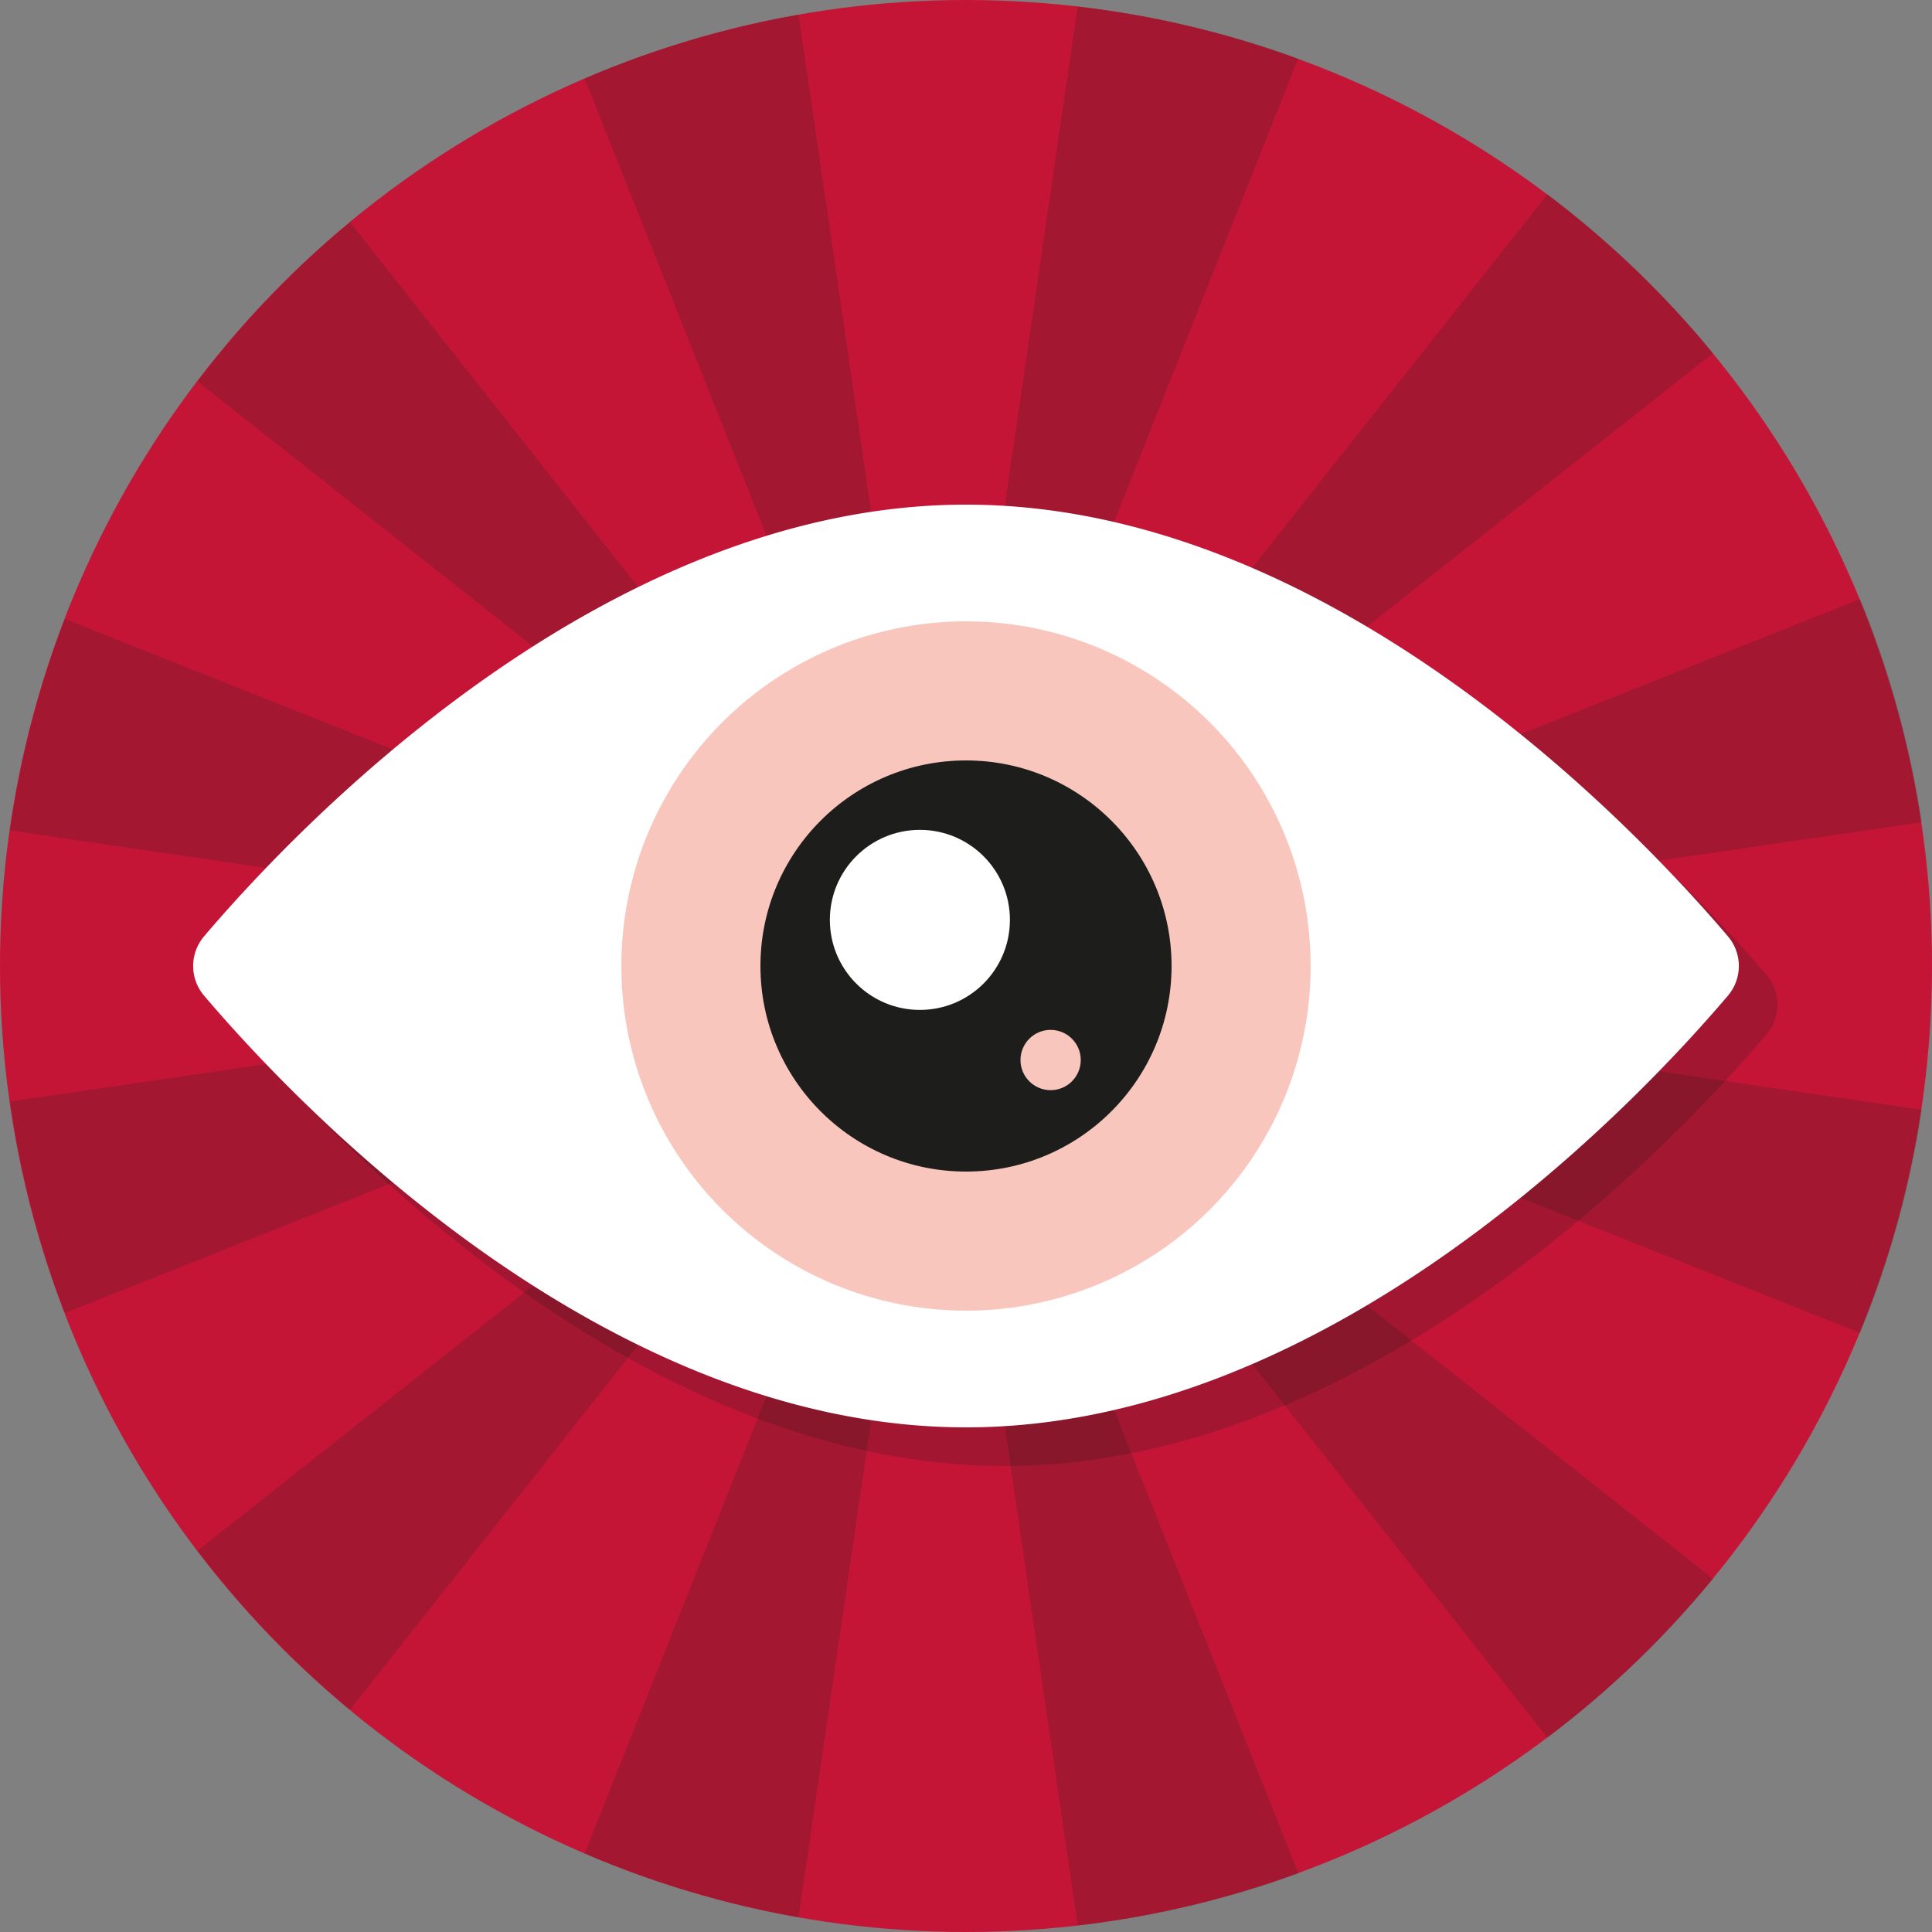 <svg xmlns="http://www.w3.org/2000/svg" viewBox="0 0 150 150"><rect x="0" y="0" width="150" height="150" fill="#808080" stroke="none"/><defs><style>.cls-1{isolation:isolate;}.cls-2{fill:#c51537;}.cls-3,.cls-5{opacity:0.2;mix-blend-mode:multiply;}.cls-4,.cls-5{fill:#1d1d1b;}.cls-6{fill:#fff;}.cls-7{fill:#f9c6bd;}</style></defs><g class="cls-1"><g id="Calque_1" data-name="Calque 1"><circle class="cls-2" cx="75" cy="75" r="75"/><g class="cls-3"><path class="cls-4" d="M45.39,6.1,72.79,75,62,1.15A74.83,74.83,0,0,0,45.39,6.1Z"/><path class="cls-4" d="M15.34,29.61,72.79,75,27.18,17.26A75.63,75.63,0,0,0,15.34,29.61Z"/><path class="cls-4" d="M5.05,101.94,72.79,75,.79,85.52A74.35,74.35,0,0,0,5.05,101.94Z"/><path class="cls-4" d="M62,148.85,72.79,75l-27.4,68.9A74.83,74.83,0,0,0,62,148.85Z"/><path class="cls-4" d="M27.18,132.74,72.79,75,15.34,120.39A75.63,75.63,0,0,0,27.18,132.74Z"/><path class="cls-4" d="M.79,64.48,72.79,75,5.05,48.06A74.35,74.35,0,0,0,.79,64.48Z"/><path class="cls-4" d="M83.67.51,72.79,75l28-70.45A73.88,73.88,0,0,0,83.67.51Z"/><path class="cls-4" d="M149.21,86.16,72.79,75l71.63,28.49A73.94,73.94,0,0,0,149.21,86.16Z"/><path class="cls-4" d="M100.81,145.45,72.79,75l10.88,74.49A73.88,73.88,0,0,0,100.81,145.45Z"/><path class="cls-4" d="M133,122.58,72.79,75l47.35,59.92A75.18,75.18,0,0,0,133,122.58Z"/><path class="cls-4" d="M144.42,46.51,72.79,75l76.42-11.16A73.94,73.94,0,0,0,144.42,46.51Z"/><path class="cls-4" d="M120.14,15.08,72.79,75,133,27.42A75.18,75.18,0,0,0,120.14,15.08Z"/></g><path class="cls-5" d="M137.14,75.68c-6.74-7.94-30.66-33.5-59.14-33.5S25.6,67.74,18.86,75.68a3.55,3.55,0,0,0,0,4.64c6.74,7.94,30.66,33.5,59.14,33.5s52.4-25.56,59.14-33.5A3.55,3.55,0,0,0,137.14,75.68Z"/><path class="cls-6" d="M134.14,72.68c-6.74-7.94-30.66-33.5-59.14-33.5S22.6,64.74,15.86,72.68a3.55,3.55,0,0,0,0,4.64c6.74,7.94,30.66,33.5,59.14,33.5s52.4-25.56,59.14-33.5A3.55,3.55,0,0,0,134.14,72.68Z"/><circle class="cls-7" cx="75" cy="75" r="26.76"/><circle class="cls-4" cx="75" cy="75" r="15.96"/><circle class="cls-6" cx="71.42" cy="71.42" r="6.99"/><circle class="cls-7" cx="81.57" cy="82.3" r="2.34"/></g></g></svg>